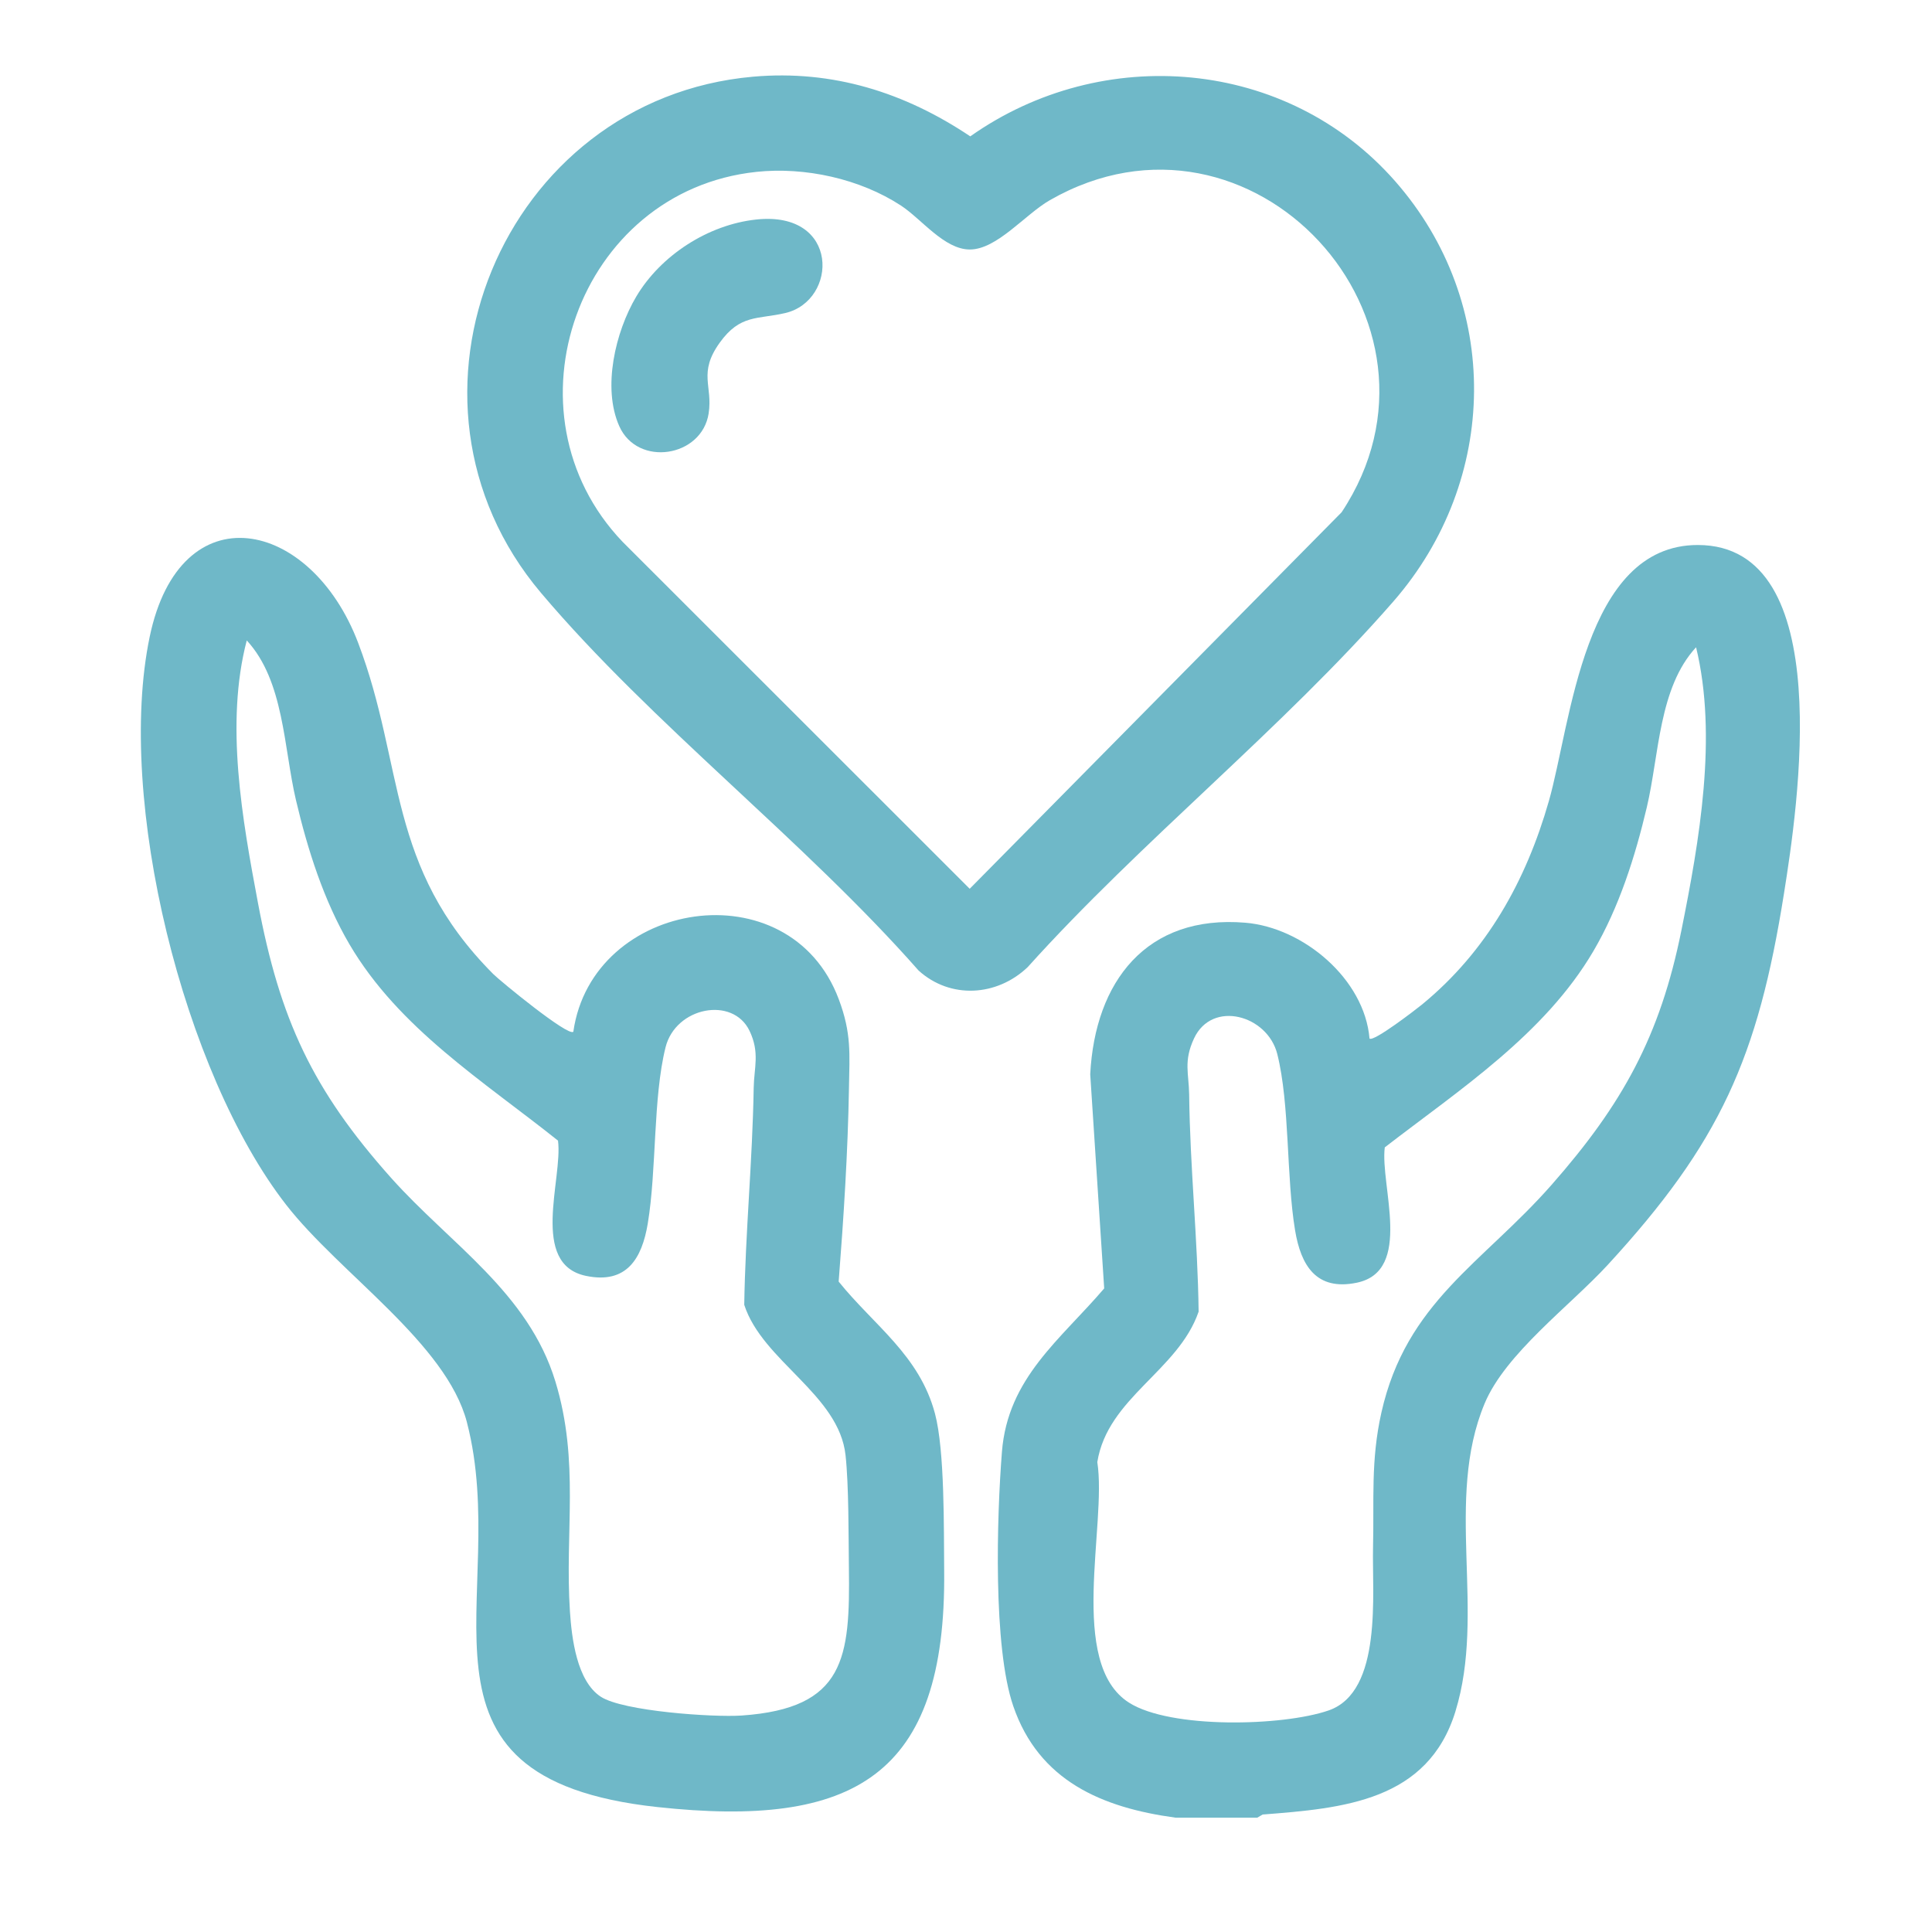 <?xml version="1.0" encoding="UTF-8"?> <svg xmlns="http://www.w3.org/2000/svg" id="Laag_1" data-name="Laag 1" viewBox="0 0 1080 1080"><defs><style> .cls-1 { fill: #6fb8c8; } </style></defs><path class="cls-1" d="M813.6,956.67c17.15-55.66-6.2-117.94,16.28-172.01,11.66-28.04,47.81-54.7,68.86-77.59,62.84-68.32,83.94-115.72,98.53-207.68,7.5-47.28,30.23-194.7-48.18-194.73-63.77-.03-70.85,99.7-83.27,143.16-12.78,44.69-34.77,84.03-70.83,113.65-3.13,2.57-27.31,21.24-29.42,19.07-2.83-33.31-37.04-62.01-69.36-64.73-55.41-4.67-84.1,32.94-86.77,84.71l7.81,119.71c-24.44,28.64-53.89,49.96-57.16,91.33-2.88,36.3-5.05,109.04,6.33,142.16,14.34,41.76,49.49,56.76,90.74,62.37h45.65l3.02-1.76c45.16-3.47,92.35-7.55,107.78-57.66ZM631.11,951.78c-34.59-22.03-12.23-99.41-17.71-134.46,5.8-36.04,45.2-50.95,56.64-84.1-.51-40.49-4.82-80.75-5.29-121.27-.14-11.76-3.27-18.68,2.75-31.52,10.12-21.59,41.08-13.01,46.53,8.86,7.05,28.31,4.93,68.38,9.93,98.48,3.25,19.54,11.77,34,34.52,29.27,31.66-6.59,12.93-54.36,15.62-75.65,41.81-32.27,89.28-63.14,116.62-109.71,14.38-24.49,23.36-52.87,29.87-80.44,6.94-29.42,6.62-66.79,27.53-89.41,12.08,49.73,1.86,108.24-8.19,158.2-11.92,59.29-33.04,97.35-72.6,142.32-38.55,43.83-81.25,65.44-95.14,127.38-6,26.76-4,48.76-4.65,75.07-.63,25.77,5.53,80.84-24.83,91.35-25.54,8.84-88.38,10.43-111.61-4.37Z"></path><path class="cls-1" d="M261,795.06c25.39,97.49-43.47,198.81,106.34,215.08,109.73,11.92,161.64-16.94,160.46-131.93-.24-23.24.4-67.25-5.15-88.04-8.73-32.68-34.11-49.24-53.83-73.75,2.81-36.01,5.14-72.19,5.76-108.28.32-19.09,1.48-30.41-5.68-49.51-27.52-73.54-137.87-55.87-148.4,18.11-2.78,2.93-40.94-28.4-44.77-32.24-59.94-60.21-49.28-115.97-75.49-185.07-26.49-69.83-99.58-85.12-116.58-3.38-18.95,91.13,18.91,243.74,76.34,317.49,29.93,38.44,89.52,77.43,101.01,121.52ZM137.95,358.02c20.91,22.62,20.59,59.98,27.53,89.41,6.51,27.57,15.5,55.95,29.87,80.44,27.64,47.08,74.96,76.52,116.58,109.75,2.78,21.27-16.02,69.02,15.66,75.61,22.75,4.73,31.27-9.73,34.52-29.27,5.01-30.1,2.88-70.16,9.93-98.48,5.62-22.58,37.57-28.74,46.94-9.27,5.88,12.22,2.52,20.69,2.34,31.93-.66,40.52-4.66,80.77-5.28,121.26,10.2,31.53,52.96,50.08,56.63,84.11,1.85,17.11,1.63,44.81,1.87,62.79.67,50.47-2.04,78.69-59.92,82.69-15.81,1.09-66.38-2.37-78.81-10.53-13.39-8.8-16.21-32.76-17.2-47.47-2.97-44.51,5.56-83.8-8.16-128.78-15.18-49.77-58.8-76.8-91.73-113.67-44.05-49.32-62.28-88.71-74.5-153.73-8.8-46.83-18.45-100.36-6.28-146.8Z"></path><path class="cls-1" d="M513.51,542.55c17.75,16.06,43.73,14.5,60.95-1.9,63.25-70.33,142.75-133.65,204.46-204.45,59.09-67.79,60.82-166.83.93-234.96-60.44-68.76-163.47-77.24-237.46-25.01-36.6-24.54-76.96-37.29-121.46-33.35-140.08,12.4-209.89,180.42-118.51,288.54,61.84,73.17,147.12,138.47,211.09,211.13ZM422.78,96.08c27.21-2.88,57.92,3.83,80.9,18.86,11.41,7.46,24.14,24.47,38.38,24.53,15.24.07,30.88-19.58,44.86-27.59,112.7-64.54,233.92,67.58,163.06,174.47l-207.91,210.48-194.02-193.93c-69.02-72.16-24.88-196.27,74.73-206.81Z"></path><path class="cls-1" d="M396.14,231.07c2.38-15.37-6-22.5,6.16-39.46,11.47-16,21.11-12.99,36.64-16.61,29.56-6.89,30.67-57.27-16.16-52.29-26.84,2.85-53.42,19.97-67.15,43.15-11.6,19.57-19.03,50.85-9.46,72.36,10.24,23.02,46.17,17.46,49.98-7.15Z"></path></svg> 